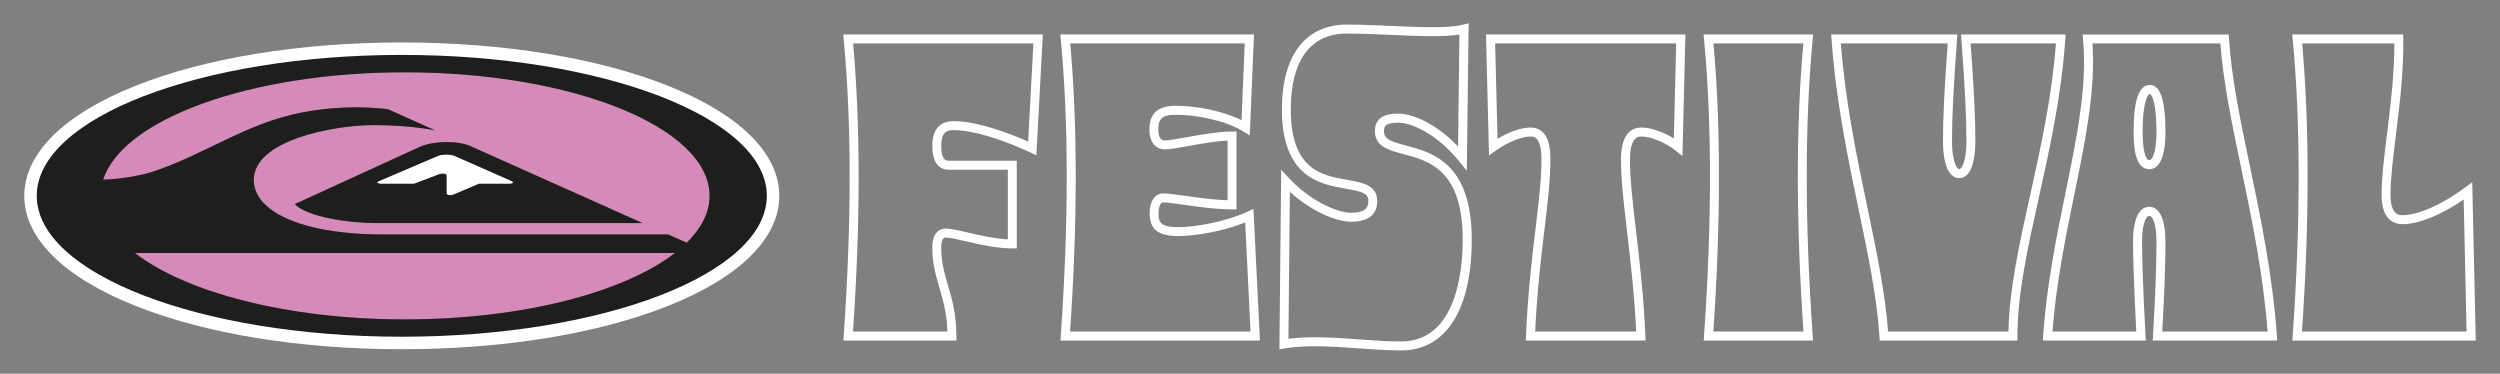 <?xml version="1.0" encoding="utf-8"?>
<!-- Generator: Adobe Illustrator 28.3.0, SVG Export Plug-In . SVG Version: 6.00 Build 0)  -->
<svg version="1.1" id="logo_QS" xmlns="http://www.w3.org/2000/svg" xmlns:xlink="http://www.w3.org/1999/xlink" x="0px" y="0px"
	 viewBox="0 0 835.4 124.87" style="enable-background:new 0 0 835.4 124.87;" xml:space="preserve">
<rect x="0" y="0" width="835.4" height="124.87" fill="#808080" stroke="none"/>
<style type="text/css">
	.st0{fill:#FFFFFF;}
	.st1{fill:#D68ABA;}
	.st2{fill:#1E1E1C;}
</style>
<g>
	<g>
		<g>
			<g>
				<path class="st0" d="M134.26,18.35c67.37,0,121.98,21.08,121.98,47.09c0,26-54.61,47.08-121.98,47.08
					c-67.37,0-121.98-21.08-121.98-47.08C12.28,39.44,66.89,18.35,134.26,18.35 M134.26,15.65C64.34,15.65,9.58,37.53,9.58,65.45
					c0,27.92,54.77,49.78,124.68,49.78c69.91,0,124.68-21.87,124.68-49.78C258.94,37.53,204.17,15.65,134.26,15.65L134.26,15.65z"/>
				<path class="st0" d="M134.26,116.7c-34,0-65.64-5.16-89.1-14.53C21.26,92.63,8.11,79.59,8.11,65.45
					c0-14.15,13.16-27.19,37.05-36.73c23.46-9.37,55.11-14.53,89.1-14.53s65.64,5.16,89.1,14.53c23.89,9.54,37.05,22.59,37.05,36.73
					c0,14.14-13.16,27.19-37.05,36.73C199.9,111.54,168.25,116.7,134.26,116.7z M134.26,19.83c-32.41,0-62.85,4.86-85.72,13.69
					c-22.43,8.66-34.78,20-34.78,31.93c0,11.92,12.35,23.26,34.78,31.92c22.87,8.83,53.32,13.69,85.72,13.69s62.85-4.86,85.72-13.69
					c22.43-8.66,34.78-19.99,34.78-31.92c0-11.93-12.35-23.27-34.78-31.93C197.11,24.69,166.67,19.83,134.26,19.83z"/>
			</g>
		</g>
		<g>
			<g>
				<g>
					<path class="st1" d="M135.3,24.16c-51.71,0-94.31,15.64-100.85,35.89c7.39-0.28,13.74-1.77,16.2-2.55
						c17.22-5.54,31.58-16.33,50.01-19.85c5.36-1.03,15.76-2.69,29-1.14l15.73,7.05c0,0-8.18-1.75-20.41-1.75
						c-13.67,0-40.18,5.08-40.18,18.35c0,4.13,2.45,7.78,7,10.71c7.22,4.66,19.77,7.49,36.29,7.49h95.19l6.19,2.77
						c4.9-4.84,7.65-10.12,7.65-15.67C237.11,42.64,191.53,24.16,135.3,24.16z M126.06,74.55c-10.04,0-23.52-2.15-27.56-6.34
						c0,0,30.33-13.89,39.36-18.03c1.33-0.61,2.21-1.01,2.45-1.12c0.14-0.06,0.29-0.12,0.44-0.18c4.83-1.94,12.94-1.89,16.97,0.18
						l57,25.49H126.06z"/>
				</g>
				<g>
					<path class="st1" d="M135.3,106.73c39.22,0,73.21-9.01,90.21-22.18H45.08C62.09,97.72,96.07,106.73,135.3,106.73z"/>
				</g>
			</g>
			<g>
				<path class="st0" d="M146.34,52.08c-0.43,0.2-19.74,8.43-19.74,8.43c-1.03,0.41-0.46,0.93,0.88,0.91h10.89l7.66-2.92
					c1.61-0.71,3.18-0.58,3.18,0.17v5.84c-0.04,0.91,1.76,0.91,2.89,0.28l7.97-3.38h10.42c0.82,0,1.46-0.49,0.34-0.99l-18.91-8.35
					C150.57,51.49,147.71,51.49,146.34,52.08z"/>
			</g>
			<g>
				<g>
					<path class="st2" d="M134.26,18.35c-67.37,0-121.98,21.08-121.98,47.09c0,26,54.61,47.08,121.98,47.08
						c67.37,0,121.98-21.08,121.98-47.08C256.24,39.44,201.63,18.35,134.26,18.35z M135.3,106.73c-39.22,0-73.21-9.01-90.21-22.18
						h180.43C208.5,97.72,174.52,106.73,135.3,106.73z M223.27,78.35h-95.19c-16.51,0-29.07-2.83-36.29-7.49
						c-4.55-2.93-7-6.58-7-10.71c0-13.27,26.52-18.35,40.18-18.35c12.23,0,20.41,1.75,20.41,1.75l-15.73-7.05
						c-13.24-1.55-23.64,0.11-29,1.14C82.23,41.17,67.87,51.96,50.65,57.5c-2.46,0.79-8.81,2.27-16.2,2.55
						C40.98,39.8,83.58,24.16,135.3,24.16c56.23,0,101.82,18.48,101.82,41.29c0,5.55-2.74,10.84-7.65,15.67L223.27,78.35z"/>
				</g>
				<g>
					<path class="st2" d="M140.75,48.88c-0.15,0.06-0.3,0.11-0.44,0.18c-0.24,0.11-1.12,0.51-2.45,1.12
						c-9.02,4.14-39.36,18.03-39.36,18.03c4.04,4.19,17.52,6.34,27.56,6.34h88.66l-57-25.49C153.69,46.99,145.58,46.94,140.75,48.88
						z M170.49,61.42h-10.42l-7.97,3.38c-1.13,0.62-2.93,0.62-2.89-0.28v-5.84c0-0.75-1.57-0.88-3.18-0.17l-7.66,2.92h-10.89
						c-1.34,0.02-1.92-0.5-0.88-0.91c0,0,19.31-8.23,19.74-8.43c1.37-0.58,4.24-0.58,5.59,0l18.91,8.35
						C171.95,60.93,171.31,61.42,170.49,61.42z"/>
				</g>
			</g>
		</g>
	</g>
	<g>
		<g>
			<path class="st0" d="M319.6,113.79h-37.78l0.11-1.6c2.65-37.8,2.65-71.12,0-99.03l-0.16-1.64h66.7l-2.16,40.36l-2.01-0.94
				c-10.05-4.68-19.65-7.47-25.68-7.47c-2.46,0-4.1,0.9-4.1,5.28c0,2.26,0.4,4.95,2.32,4.95h22.92v29.31h-1.5
				c-5.28,0-11-1.33-15.58-2.39c-2.88-0.67-5.37-1.25-6.73-1.25c-1.25,0-1.43,2.17-1.43,3.46c0,4.77,1.09,8.52,2.25,12.49
				c1.32,4.53,2.82,9.66,2.82,16.97V113.79z M285.04,110.79h31.54c-0.18-6.08-1.45-10.42-2.67-14.63
				c-1.22-4.18-2.37-8.13-2.37-13.33c0-5.83,3.1-6.46,4.43-6.46c1.71,0,4.22,0.58,7.41,1.33c3.99,0.93,8.87,2.06,13.4,2.28V56.71
				h-19.92c-1.6,0-5.32-0.77-5.32-7.95c0-6.85,3.86-8.28,7.1-8.28c8.22,0,19.07,4.25,24.93,6.84l1.75-32.79h-60.25
				C287.55,41.85,287.54,74.22,285.04,110.79z"/>
		</g>
		<g>
			<path class="st0" d="M421.02,113.79h-66.66l0.11-1.6c2.65-37.8,2.65-71.12,0-99.03l-0.16-1.64h64.73l-1.42,33.73l-2.17-1.33
				c-6.26-3.83-16.05-5.57-22.51-5.57c-4.97,0-5.88,1.67-5.88,4.95c0,1.36,0.28,3.63,2.14,3.63c1.31,0,4.03-0.49,7.18-1.05
				c4.77-0.86,10.7-1.92,15.31-1.92h1.5v26h-1.5c-5.24,0-11.22-0.84-16.02-1.52c-3.02-0.43-5.62-0.79-7.01-0.79
				c-0.9,0-1.52,1.49-1.52,3.63c0,2.88,0.45,4.62,6.68,4.62c5.87,0,16.08-1.93,23.01-5.15l2.02-0.94L421.02,113.79z M357.58,110.79
				h60.29l-1.77-36.47c-7.36,2.97-16.67,4.56-22.25,4.56c-6.88,0-9.68-2.21-9.68-7.62c0-4.89,2.44-6.63,4.52-6.63
				c1.59,0,4.17,0.36,7.43,0.82c4.25,0.6,9.43,1.33,14.1,1.47V46.98c-4.12,0.19-9.15,1.1-13.28,1.84c-3.42,0.62-6.13,1.1-7.71,1.1
				c-2.49,0-5.14-1.74-5.14-6.63c0-5.43,2.82-7.95,8.88-7.95c6.16,0,15.22,1.52,21.89,4.81l1.08-25.64h-58.31
				C360.09,41.85,360.08,74.22,357.58,110.79z"/>
		</g>
		<g>
			<path class="st0" d="M468.16,117.1c-4.56,0-9.45-0.35-14.17-0.69c-8.4-0.6-17.08-1.23-24.7,0.01l-1.76,0.29l0.59-60l2.57,2.78
				c6.7,7.26,15.82,11.6,20.77,11.6c5.09,0,5.79-1.9,5.79-3.96c0-2.53-2.04-3.12-7.44-4.06c-8.54-1.48-21.45-3.71-21.45-26.55
				c0-17.99,7.9-28.31,21.68-28.31c4.79,0,9.99,0.23,15.02,0.46c9.7,0.43,18.87,0.84,23.81-0.41l1.89-0.48l-0.61,49.29l-2.61-3.22
				c-7.64-9.43-16.2-12.85-20.08-12.85c-4.62,0-4.99,1.21-4.99,2.8c0,2.64,2.01,3.42,7.32,4.82c8.77,2.31,22.01,5.8,22.01,31.42
				C491.79,103.59,483.18,117.1,468.16,117.1z M439.42,112.7c4.88,0,9.88,0.36,14.78,0.71c4.88,0.35,9.5,0.69,13.95,0.69
				c18.62,0,20.63-23.83,20.63-34.08c0-23.31-11.43-26.32-19.78-28.52c-4.92-1.29-9.56-2.52-9.56-7.72c0-5.8,5.8-5.8,7.99-5.8
				c4.76,0,12.64,3.46,19.79,10.98l0.46-37.42c-5.53,0.89-13.94,0.51-22.79,0.12c-5-0.22-10.17-0.45-14.89-0.45
				c-12.05,0-18.68,8.99-18.68,25.31c0,20.32,10.51,22.14,18.96,23.6c4.88,0.84,9.93,1.72,9.93,7.01c0,4.62-2.96,6.96-8.79,6.96
				c-4.91,0-13.31-3.49-20.4-10l-0.48,49.13C433.43,112.84,436.4,112.7,439.42,112.7z"/>
		</g>
		<g>
			<path class="st0" d="M549.89,113.79h-40.03l0.07-1.56c0.61-14.45,1.99-25.91,3.21-36.01c1.04-8.69,1.95-16.19,1.95-22.83
				c0-7.77-2.56-7.77-3.66-7.77c-2.98,0-7.53,1.84-11.58,4.69l-2.29,1.61l-1-40.41h66.64l-1,40.61l-2.36-1.86
				c-3.4-2.69-8.17-4.64-11.34-4.64c-0.95,0-3.83,0-3.83,7.77c0,6.5,0.93,14.39,2,23.52c1.2,10.2,2.55,21.76,3.16,35.32
				L549.89,113.79z M513,110.79h33.75C546.12,98,544.83,87,543.68,77.25c-1.08-9.22-2.02-17.19-2.02-23.86
				c0-8.9,3.72-10.77,6.83-10.77c3.11,0,7.28,1.43,10.84,3.64l0.78-31.75h-60.49l0.79,31.86c3.37-2,7.54-3.75,11.01-3.75
				c6.66,0,6.66,8.1,6.66,10.77c0,6.82-0.91,14.4-1.97,23.19C514.95,86.26,513.63,97.19,513,110.79z"/>
		</g>
		<g>
			<path class="st0" d="M605.86,113.79h-36.55l0.11-1.6c2.65-37.8,2.65-71.12,0-99.03l-0.16-1.64h36.63l-0.16,1.64
				c-2.65,27.92-2.64,61.24,0,99.03L605.86,113.79z M572.53,110.79h30.12c-2.5-36.57-2.51-68.94-0.04-96.28h-30.04
				C575.04,41.85,575.03,74.22,572.53,110.79z"/>
		</g>
		<g>
			<path class="st0" d="M674.14,113.79h-46.02l-0.09-1.41c-0.83-13.07-3.82-27.4-6.99-42.57c-3.56-17.04-7.59-36.36-9.01-56.7
				l-0.11-1.6h42.16l-0.12,1.61c-1.21,16.49-1.68,26.02-1.68,33.98c0,7.05,1.66,9.42,2.41,9.42c0.76,0,2.41-2.37,2.41-9.42
				c0-7.95-0.47-17.47-1.69-33.98l-0.12-1.61h34.96l-0.11,1.6c-1.32,19.02-5.16,36.32-8.87,53.04c-3.66,16.51-7.13,32.11-7.13,46.13
				V113.79z M630.92,110.79h40.23c0.23-13.95,3.61-29.18,7.18-45.28c3.58-16.14,7.28-32.82,8.69-51h-28.51
				c1.13,15.6,1.58,24.82,1.58,32.59c0,7.89-1.97,12.42-5.41,12.42c-3.44,0-5.41-4.53-5.41-12.42c0-7.77,0.44-17,1.58-32.59h-35.71
				c1.5,19.51,5.23,37.38,8.84,54.69C627.06,83.94,629.97,97.9,630.92,110.79z"/>
		</g>
		<g>
			<path class="st0" d="M760.97,113.79h-41.6l0.09-1.58c0.8-14.1,1.15-23.83,1.15-31.52c0-6.26-1.48-8.59-2.41-8.59
				s-2.41,2.33-2.41,8.59c0,6.46,0.31,15.01,1.15,31.53l0.08,1.58h-34.39l0.11-1.6c1.18-17,4.38-32.64,7.47-47.76
				c3.77-18.43,7.33-35.84,5.86-51.27l-0.16-1.64h48.84l0.09,1.41c0.83,13.07,3.82,27.4,6.99,42.58
				c3.56,17.04,7.59,36.36,9.01,56.69L760.97,113.79z M722.54,110.79h35.2c-1.5-19.51-5.23-37.38-8.84-54.69
				c-3.08-14.75-5.99-28.7-6.95-41.59h-42.75c1.13,15.45-2.36,32.5-6.05,50.52c-2.98,14.55-6.05,29.58-7.3,45.76h28.01
				c-0.78-15.55-1.08-23.79-1.08-30.1c0-7.37,1.97-11.59,5.41-11.59c3.44,0,5.41,4.23,5.41,11.59
				C723.61,88.15,723.28,97.48,722.54,110.79z M718.2,56.54c-4.69,0-5.23-7.18-5.23-12.59c0-10.47,1.77-15.56,5.41-15.56
				c3.52,0,5.23,5.09,5.23,15.56C723.61,54.36,720.67,56.54,718.2,56.54z M718.38,31.39c-0.76,0-2.41,3.16-2.41,12.56
				c0,7.08,1.2,9.59,2.23,9.59c0.97,0,2.41-2.55,2.41-9.59C720.61,33.63,718.82,31.39,718.38,31.39z"/>
		</g>
		<g>
			<path class="st0" d="M827.3,113.79h-61.28l0.11-1.6c2.65-37.8,2.65-71.12,0-99.03l-0.16-1.64h37.09l0.02,1.48
				c0.15,11.12-1.24,22.31-2.47,32.17c-0.92,7.43-1.8,14.44-1.8,19.97c0,6.77,3.02,6.77,4.01,6.77c5.23,0,13.27-3.56,20.97-9.3
				l2.33-1.74L827.3,113.79z M769.23,110.79h55l-0.97-44.11c-7.55,5.19-15.05,8.23-20.43,8.23c-2.62,0-7.01-1.27-7.01-9.77
				c0-5.71,0.88-12.82,1.82-20.34c1.16-9.33,2.47-19.85,2.46-30.28h-30.82C771.74,41.85,771.73,74.22,769.23,110.79z"/>
		</g>
	</g>
</g>
</svg>
